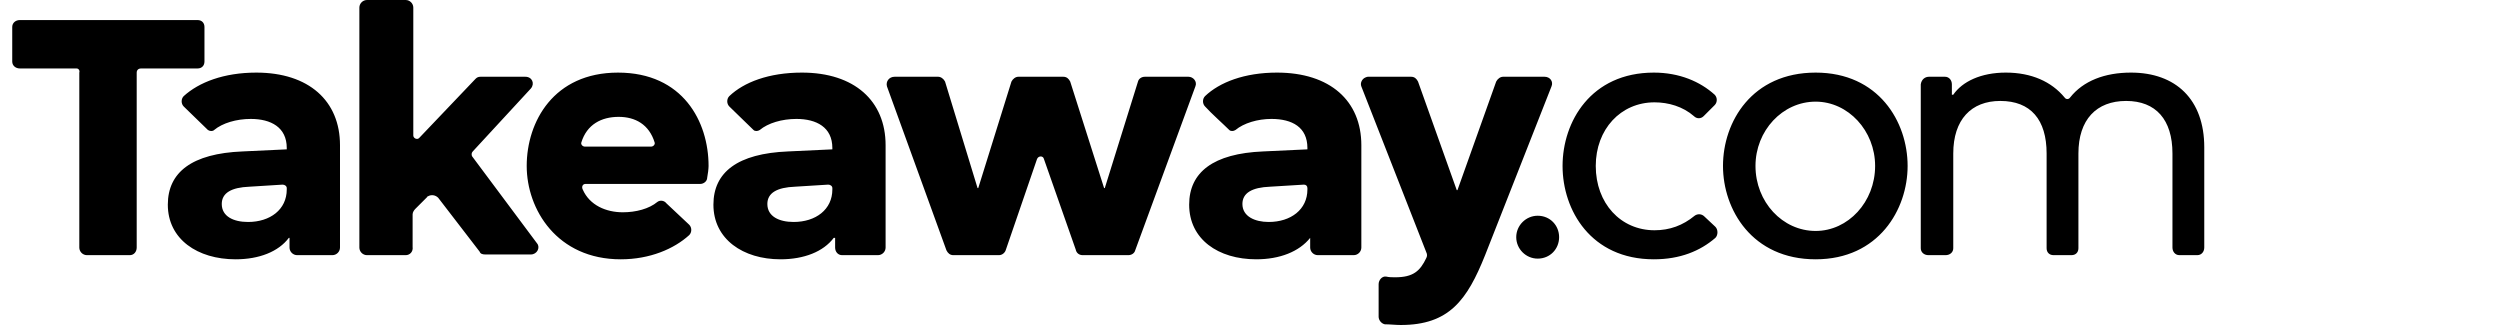 <svg version="1.2" xmlns="http://www.w3.org/2000/svg" viewBox="0 0 358 47" width="200" height="26">
	<title>checkin-svg</title>
	<style>
		.s0 { fill: #000000 } 
	</style>
	<path id="Layer" fill-rule="evenodd" class="s0" d="m9.3 9.9h-8.2c-0.6 0-1.1-0.4-1.1-1v-5c0-0.6 0.5-1 1.1-1h25.7c0.6 0 1 0.4 1 1v5c0 0.6-0.4 1-1 1h-8.2c-0.3 0-0.6 0.2-0.6 0.6v25.3c0 0.6-0.4 1.1-1 1.1h-6.2c-0.6 0-1.1-0.5-1.1-1.1v-25.3c0.1-0.3-0.1-0.6-0.4-0.6zm13.2 19.7c0-4.7 3.5-7.4 10.8-7.7l6.4-0.3v-0.2c0-3-2.3-4.2-5.2-4.2-2.1 0-4.1 0.6-5.3 1.6-0.2 0.2-0.6 0.2-0.9 0-0.8-0.8-2.5-2.4-3.5-3.4-0.4-0.4-0.4-1.1 0-1.5 2.2-2 5.8-3.4 10.5-3.4 7.6 0 12.1 4.1 12.1 10.5v14.8c0 0.6-0.5 1.1-1.1 1.1h-5.1c-0.6 0-1.1-0.5-1.1-1.1v-1.4h-0.1c-1.5 2-4.3 3.1-7.7 3.1-5.5 0-9.8-2.9-9.8-7.9zm17.2-2.2v-0.2c0-0.3-0.3-0.5-0.6-0.5l-4.8 0.3c-2.6 0.1-4 0.9-4 2.5 0 1.8 1.7 2.6 3.8 2.6 3.2 0 5.6-1.8 5.6-4.7zm17.2 9.5h-5.6c-0.6 0-1.1-0.5-1.1-1.1v-34.7c0-0.6 0.5-1.1 1.1-1.1h5.6c0.6 0 1.1 0.5 1.1 1.1v18.5c0 0.4 0.6 0.7 0.9 0.3l8.1-8.5c0.2-0.2 0.4-0.3 0.7-0.3h6.5c1 0 1.4 1 0.8 1.7l-8.4 9.1c-0.2 0.2-0.2 0.5-0.1 0.7l9.4 12.6c0.5 0.6 0 1.6-0.9 1.6h-6.6c-0.4 0-0.7-0.1-0.8-0.4l-6-7.8c-0.4-0.4-1-0.5-1.5-0.2-0.1 0-0.1 0.1-0.1 0.1l-1.7 1.7c-0.2 0.2-0.4 0.5-0.4 0.8v4.7c0.1 0.7-0.4 1.2-1 1.2zm17.5-12.9c0-6.4 3.9-13.5 13.2-13.5 9.4 0 13.1 7.1 13.1 13.5 0 0.4-0.1 1.2-0.2 1.7 0 0.5-0.5 0.9-1 0.9h-16.6c-0.4 0-0.6 0.4-0.4 0.8 1 2.3 3.4 3.3 5.8 3.3 1.9 0 3.8-0.5 5-1.5 0.4-0.3 1-0.2 1.3 0.2l3.3 3.1c0.4 0.4 0.4 1.1 0 1.5-2.2 2-5.7 3.5-9.9 3.5-9.2 0-13.6-7.2-13.6-13.5zm8.4-2.8h9.6c0.3 0 0.6-0.3 0.5-0.6-0.8-2.6-2.8-3.7-5.2-3.7-2.5 0-4.6 1.1-5.4 3.7-0.1 0.3 0.2 0.6 0.5 0.6zm44.8-10.1h6.3c0.4 0 0.8 0.3 1 0.7l4.7 15.4h0.1l4.8-15.4c0.2-0.4 0.6-0.7 1-0.7h6.5c0.5 0 0.8 0.3 1 0.7l4.9 15.4h0.1l4.8-15.4c0.1-0.4 0.5-0.7 1-0.7h6.3c0.7 0 1.3 0.7 1 1.4l-8.7 23.7c-0.1 0.4-0.5 0.7-1 0.7h-6.6c-0.5 0-0.9-0.3-1-0.8l-4.6-13.1c-0.1-0.5-0.8-0.5-1 0l-4.5 13.1c-0.1 0.4-0.5 0.8-1 0.8h-6.6c-0.5 0-0.8-0.3-1-0.7l-8.6-23.7c-0.2-0.7 0.3-1.4 1.1-1.4zm70 34.7v-4.7c0-0.6 0.5-1.2 1.1-1.1 0.4 0.1 0.9 0.1 1.3 0.1 2.6 0 3.6-0.9 4.5-2.8q0.2-0.4 0-0.8l-9.4-24c-0.2-0.5 0.1-1.1 0.6-1.3 0.2-0.1 0.3-0.1 0.4-0.1h6.2c0.5 0 0.8 0.3 1 0.7l5.6 15.7h0.1l5.6-15.7c0.2-0.4 0.6-0.7 1-0.7h6c0.8 0 1.3 0.7 1 1.4l-9.6 24.4c-2.6 6.5-5.2 10.1-12.2 10.1-0.8 0-1.5-0.1-2.3-0.1-0.5-0.1-0.9-0.6-0.9-1.1zm26.6-21.8c0-6.4 4.1-13.5 13.2-13.5 3.7 0 6.7 1.3 8.8 3.2 0.4 0.4 0.4 1.1 0 1.5l-1.6 1.6c-0.4 0.4-1 0.4-1.4 0-1.6-1.4-3.7-2-5.7-2-4.9 0-8.5 3.9-8.5 9.2 0 5.4 3.6 9.3 8.5 9.3 2.2 0 4.1-0.7 5.8-2.1 0.4-0.3 1-0.3 1.4 0.1l1.6 1.5c0.4 0.4 0.4 1.2 0 1.6-2.2 1.9-5.1 3.1-8.9 3.1-9.1 0-13.2-7.1-13.2-13.5zm23.2 0c0-6.4 4.2-13.5 13.4-13.5 9.1 0 13.3 7.1 13.3 13.5 0 6.3-4.2 13.5-13.3 13.5-9.2 0-13.4-7.2-13.4-13.5zm22 0c0-5.1-3.9-9.3-8.6-9.3-4.8 0-8.7 4.2-8.7 9.3 0 5.2 3.9 9.4 8.7 9.4 4.7 0 8.6-4.2 8.6-9.4zm7.8-12.9h2.3c0.6 0 1 0.5 1 1.1v1.5h0.2c1.3-1.9 4-3.2 7.6-3.2 3.7 0 6.6 1.3 8.5 3.6 0.2 0.3 0.6 0.3 0.8 0 1.9-2.4 5-3.6 8.8-3.6 6.5 0 10.6 3.9 10.6 10.8v14.5c0 0.6-0.4 1.1-1 1.1h-2.6c-0.6 0-1-0.5-1-1.1v-13.6c0-4.9-2.4-7.6-6.7-7.6-4.3 0-6.9 2.7-6.9 7.6v13.7c0 0.6-0.4 1-1 1h-2.6c-0.6 0-1-0.4-1-1v-13.7c0-4.9-2.3-7.6-6.7-7.6-4.2 0-6.8 2.7-6.8 7.6v13.7c0 0.6-0.5 1-1.1 1h-2.5c-0.6 0-1.1-0.4-1.1-1v-23.7c0.1-0.7 0.6-1.1 1.2-1.1zm-175.8 18.5c0-4.7 3.5-7.4 10.8-7.7l6.4-0.3v-0.2c0-3-2.3-4.2-5.2-4.2-2.1 0-4.1 0.6-5.3 1.6-0.3 0.2-0.7 0.2-0.9 0-0.8-0.8-2.5-2.4-3.5-3.4-0.4-0.4-0.4-1.1 0-1.5 2.1-2 5.7-3.4 10.5-3.4 7.6 0 12.1 4.1 12.1 10.5v14.8c0 0.6-0.5 1.1-1.1 1.1h-5.2c-0.6 0-1-0.5-1-1.1v-1.4h-0.2c-1.5 2-4.3 3.1-7.7 3.1-5.4 0-9.7-2.9-9.7-7.9zm17.2-2.2v-0.2c0-0.3-0.3-0.5-0.6-0.5l-4.8 0.3c-2.6 0.1-4 0.9-4 2.5 0 1.8 1.7 2.6 3.8 2.6 3.2 0 5.6-1.8 5.6-4.7zm51.6 2.2c0-4.7 3.5-7.4 10.7-7.7l6.4-0.3v-0.2c0-3-2.2-4.2-5.2-4.2-2 0-4 0.6-5.2 1.6-0.3 0.2-0.7 0.2-0.9 0-0.8-0.8-2.6-2.4-3.5-3.4-0.4-0.4-0.4-1.1 0-1.5 2.1-2 5.7-3.4 10.4-3.4 7.7 0 12.2 4.1 12.2 10.5v14.8c0 0.6-0.5 1.1-1.1 1.1h-5.2c-0.6 0-1.1-0.5-1.1-1.1v-1.4c-1.6 2-4.4 3.1-7.8 3.1-5.5 0-9.7-2.9-9.7-7.9zm17.1-2.2v-0.2c0-0.3-0.2-0.5-0.5-0.5l-4.9 0.3c-2.6 0.1-4 0.9-4 2.5 0 1.8 1.8 2.6 3.8 2.6 3.2 0 5.6-1.8 5.6-4.7zm33.3 10c-1.7 0-3.1-1.4-3.1-3.1 0-1.7 1.4-3.1 3.1-3.1 1.8 0 3.1 1.4 3.1 3.1 0 1.7-1.3 3.1-3.1 3.1z"/>
</svg>